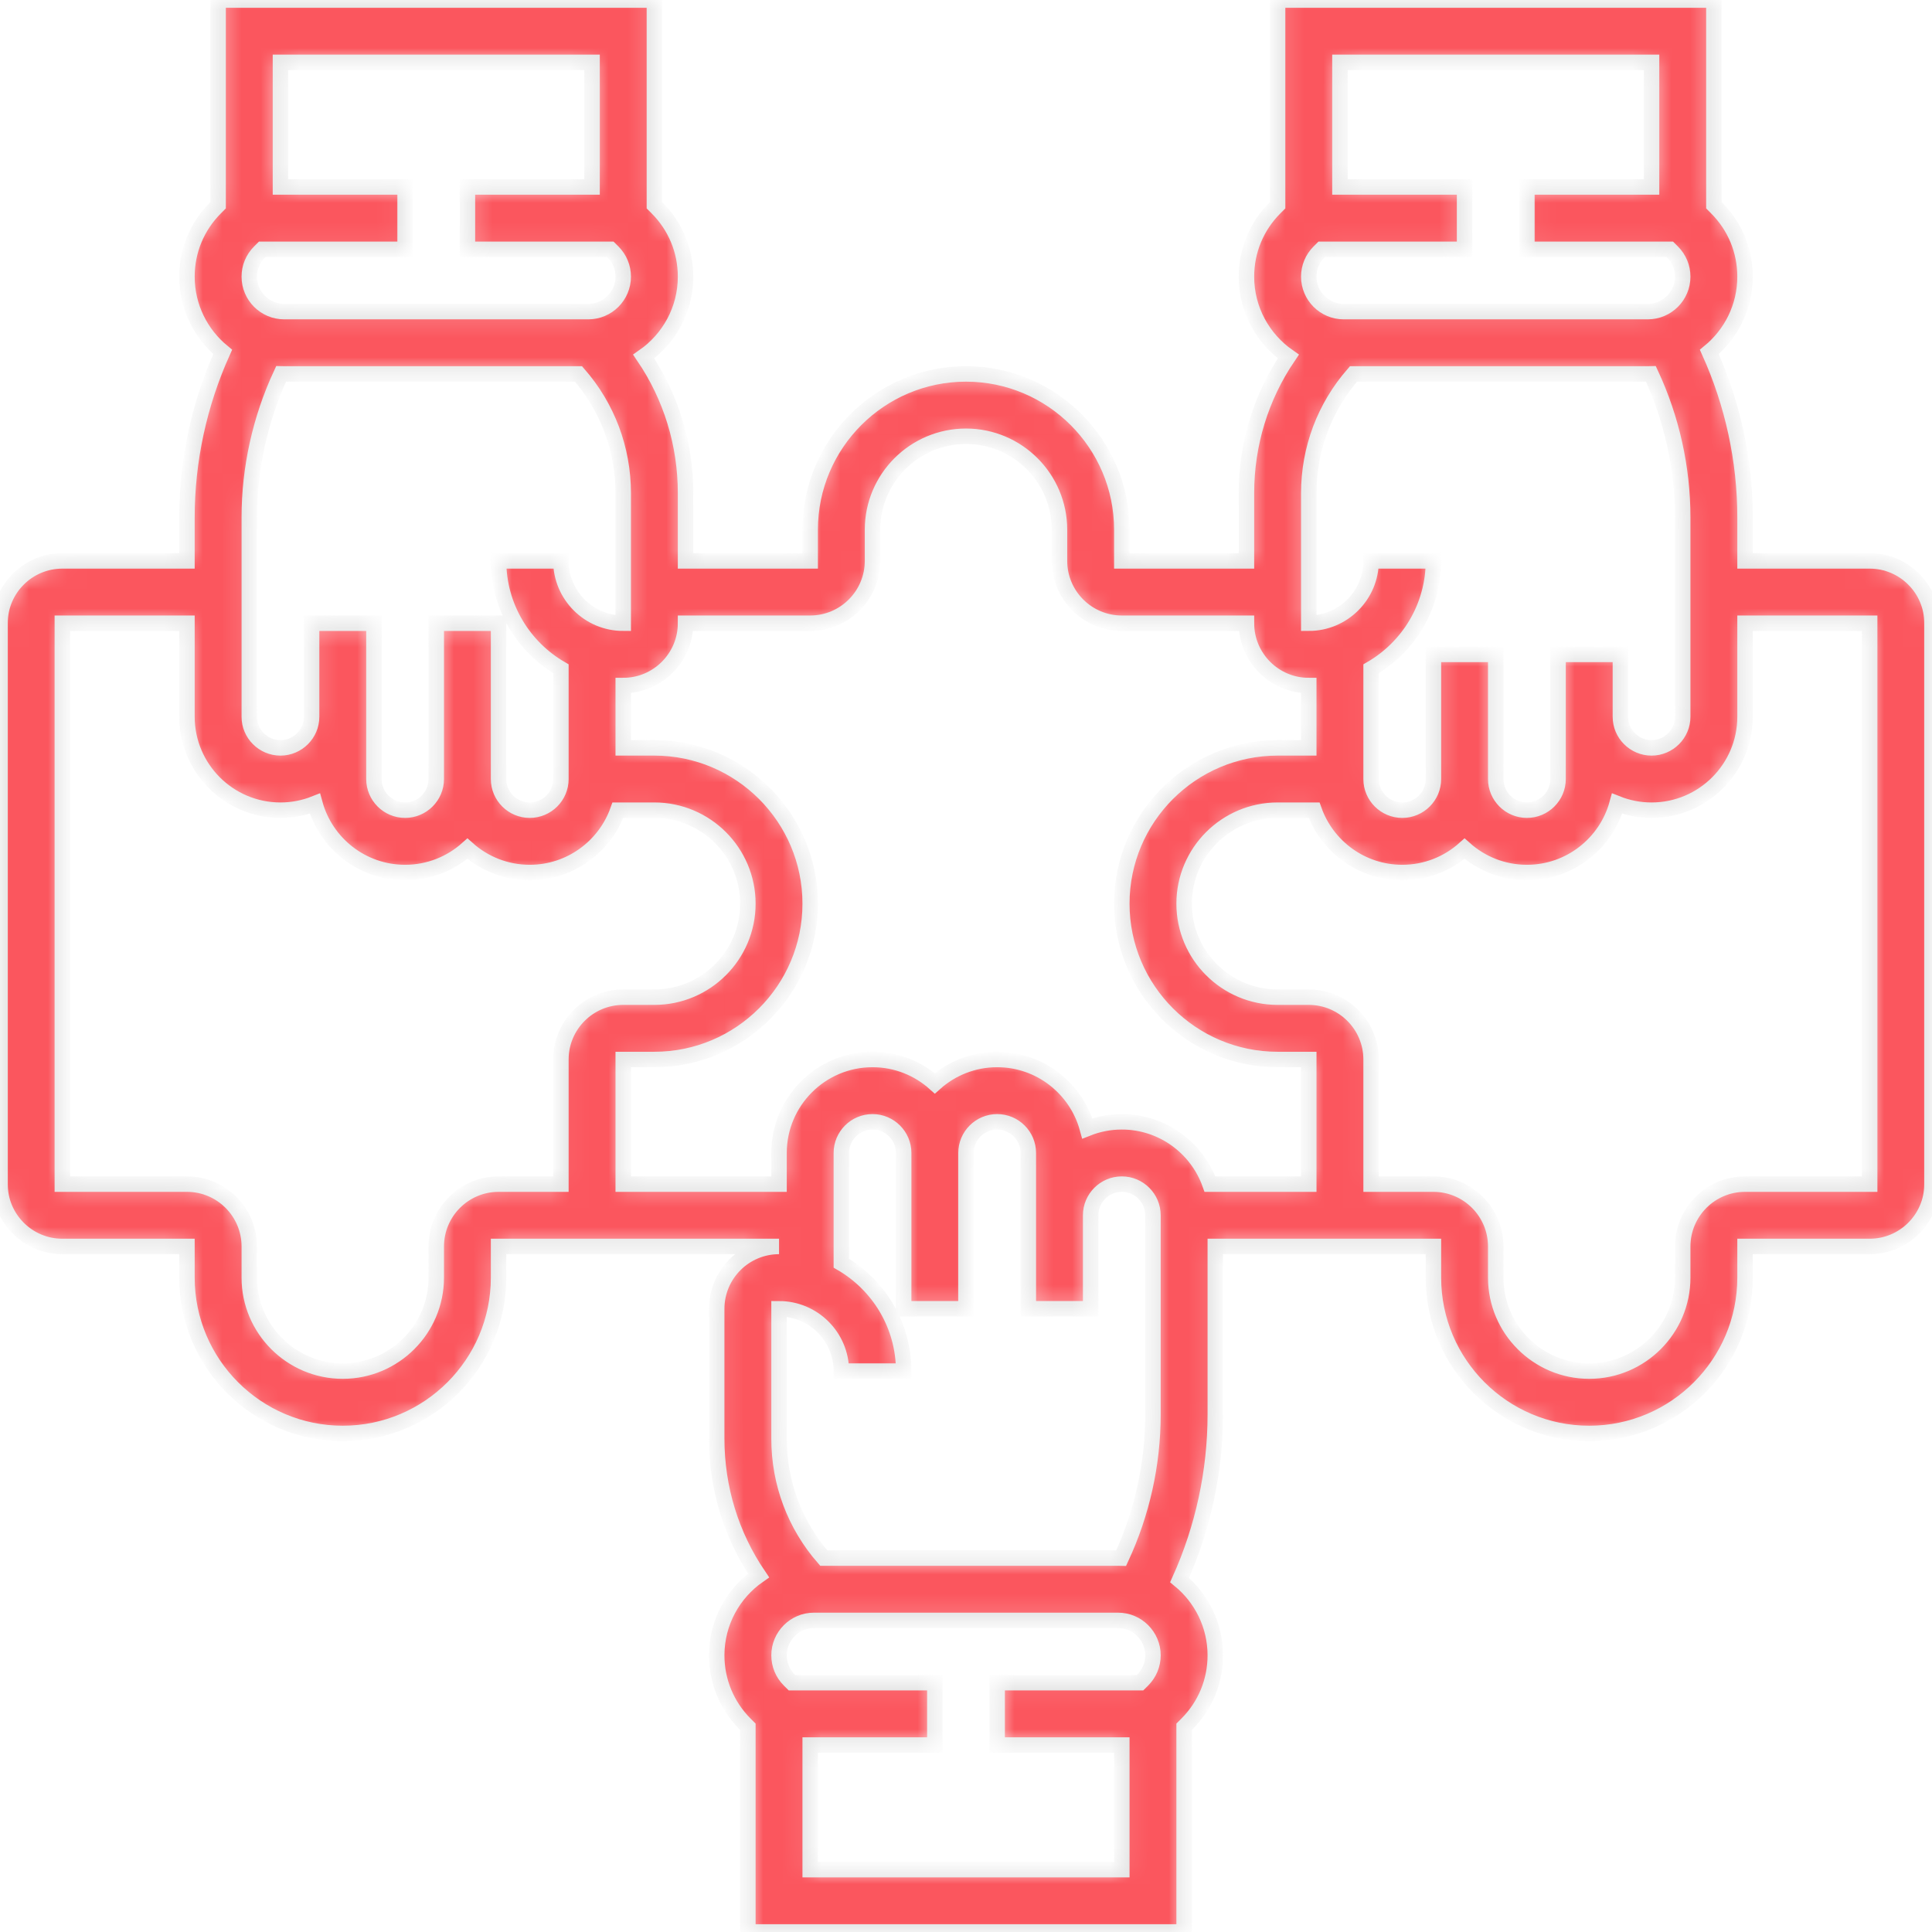 <?xml version="1.0" encoding="UTF-8"?>
<svg xmlns="http://www.w3.org/2000/svg" width="100" height="100" viewBox="0 0 100 100" fill="none">
  <g clip-path="url(#clip0_2950_59)">
    <mask id="path-1-inside-1_2950_59" fill="white">
      <path d="M96.774 29.032H90.323V26.783C90.323 23.832 89.686 20.9 88.474 18.215C89.602 17.291 90.323 15.888 90.323 14.32C90.323 12.976 89.799 11.711 88.848 10.761L88.71 10.622V0H66.129V10.622L65.99 10.761C65.04 11.711 64.516 12.976 64.516 14.32C64.516 16.031 65.375 17.544 66.683 18.454C65.275 20.527 64.516 22.97 64.516 25.53V29.032H58.065V27.419C58.065 22.973 54.447 19.355 50 19.355C45.553 19.355 41.935 22.973 41.935 27.419V29.032H35.484V25.53C35.484 22.969 34.725 20.526 33.318 18.454C34.625 17.544 35.484 16.031 35.484 14.32C35.484 12.976 34.96 11.711 34.01 10.761L33.871 10.622V0H11.29V10.622L11.152 10.761C10.201 11.711 9.677 12.976 9.677 14.32C9.677 15.888 10.398 17.291 11.526 18.215C10.314 20.9 9.677 23.832 9.677 26.783V29.032H3.226C1.447 29.032 0 30.479 0 32.258V61.29C0 63.069 1.447 64.516 3.226 64.516H9.677V66.129C9.677 70.576 13.295 74.194 17.742 74.194C22.189 74.194 25.806 70.576 25.806 66.129V64.516H40.323C38.544 64.516 37.097 65.963 37.097 67.742V74.47C37.097 77.031 37.855 79.474 39.263 81.546C37.955 82.456 37.097 83.969 37.097 85.68C37.097 87.024 37.621 88.288 38.571 89.24L38.71 89.378V100H61.29V89.378L61.429 89.239C62.38 88.288 62.903 87.024 62.903 85.679C62.903 84.112 62.182 82.709 61.055 81.785C62.266 79.099 62.903 76.168 62.903 73.217V64.516H74.194V66.129C74.194 70.576 77.811 74.194 82.258 74.194C86.705 74.194 90.323 70.576 90.323 66.129V64.516H96.774C98.553 64.516 100 63.069 100 61.29V32.258C100 30.479 98.553 29.032 96.774 29.032ZM87.097 26.783V37.097C87.097 37.986 86.373 38.71 85.484 38.71C84.595 38.71 83.871 37.986 83.871 37.097V33.871H80.645V40.323C80.645 41.212 79.922 41.935 79.032 41.935C78.143 41.935 77.419 41.212 77.419 40.323V33.871H74.194V40.323C74.194 41.212 73.47 41.935 72.581 41.935C71.691 41.935 70.968 41.212 70.968 40.323V34.616C72.894 33.499 74.194 31.415 74.194 29.032H70.968C70.968 30.811 69.521 32.258 67.742 32.258V25.53C67.742 23.235 68.561 21.067 70.057 19.355H85.288C85.342 19.355 85.396 19.352 85.449 19.351C86.53 21.672 87.097 24.219 87.097 26.783ZM68.272 13.041L68.41 12.903H75.806V9.677H69.355V3.226H85.484V9.677H79.032V12.903H86.429L86.567 13.041C86.909 13.383 87.097 13.837 87.097 14.32C87.097 15.318 86.285 16.129 85.288 16.129H69.55C68.553 16.129 67.742 15.318 67.742 14.32C67.742 13.837 67.93 13.383 68.272 13.041ZM13.433 13.041L13.571 12.903H20.968V9.677H14.516V3.226H30.645V9.677H24.194V12.903H31.59L31.728 13.041C32.07 13.383 32.258 13.837 32.258 14.32C32.258 15.318 31.447 16.129 30.449 16.129H14.712C13.714 16.129 12.903 15.318 12.903 14.32C12.903 13.837 13.091 13.383 13.433 13.041ZM14.712 19.355H29.943C31.439 21.067 32.258 23.235 32.258 25.53V32.258C30.479 32.258 29.032 30.811 29.032 29.032H25.806C25.806 31.415 27.106 33.499 29.032 34.616V40.323C29.032 41.212 28.309 41.935 27.419 41.935C26.53 41.935 25.806 41.212 25.806 40.323V32.258H22.581V40.323C22.581 41.212 21.857 41.935 20.968 41.935C20.078 41.935 19.355 41.212 19.355 40.323V32.258H16.129V37.097C16.129 37.986 15.405 38.71 14.516 38.71C13.627 38.71 12.903 37.986 12.903 37.097V26.783C12.903 24.219 13.471 21.672 14.551 19.351C14.604 19.352 14.658 19.355 14.712 19.355ZM22.581 64.516V66.129C22.581 68.797 20.41 70.968 17.742 70.968C15.074 70.968 12.903 68.797 12.903 66.129V64.516C12.903 62.737 11.456 61.29 9.677 61.29H3.226V32.258H9.677V37.097C9.677 39.765 11.848 41.935 14.516 41.935C15.146 41.935 15.747 41.813 16.3 41.593C16.859 43.647 18.739 45.161 20.968 45.161C22.206 45.161 23.337 44.693 24.194 43.925C25.05 44.693 26.181 45.161 27.419 45.161C29.522 45.161 31.315 43.813 31.981 41.935H33.871C36.539 41.935 38.71 44.106 38.71 46.774C38.71 49.442 36.539 51.613 33.871 51.613H32.258C30.479 51.613 29.032 53.06 29.032 54.839V61.29H25.806C24.028 61.29 22.581 62.737 22.581 64.516ZM32.258 61.29V54.839H33.871C38.318 54.839 41.935 51.221 41.935 46.774C41.935 42.327 38.318 38.71 33.871 38.71H32.258V35.484C34.037 35.484 35.484 34.037 35.484 32.258H41.935C43.714 32.258 45.161 30.811 45.161 29.032V27.419C45.161 24.751 47.332 22.581 50 22.581C52.668 22.581 54.839 24.751 54.839 27.419V29.032C54.839 30.811 56.286 32.258 58.065 32.258H64.516C64.516 34.037 65.963 35.484 67.742 35.484V38.71H66.129C61.682 38.71 58.065 42.327 58.065 46.774C58.065 51.221 61.682 54.839 66.129 54.839H67.742V61.29H62.626C61.96 59.413 60.167 58.065 58.065 58.065C57.435 58.065 56.834 58.187 56.281 58.407C55.721 56.353 53.841 54.839 51.613 54.839C50.375 54.839 49.244 55.307 48.387 56.075C47.53 55.307 46.4 54.839 45.161 54.839C42.493 54.839 40.323 57.009 40.323 59.677V61.29H32.258ZM59.148 86.959L59.009 87.097H51.613V90.323H58.065V96.774H41.935V90.323H48.387V87.097H40.991L40.852 86.959C40.511 86.617 40.323 86.163 40.323 85.68C40.323 84.683 41.134 83.871 42.131 83.871H57.869C58.866 83.871 59.678 84.682 59.678 85.68C59.677 86.163 59.489 86.617 59.148 86.959ZM57.869 80.645H42.638C41.142 78.933 40.323 76.765 40.323 74.47V67.742C42.101 67.742 43.548 69.189 43.548 70.968H46.774C46.774 68.585 45.475 66.501 43.548 65.384V59.677C43.548 58.788 44.272 58.065 45.161 58.065C46.051 58.065 46.774 58.788 46.774 59.677V67.742H50V59.677C50 58.788 50.724 58.065 51.613 58.065C52.502 58.065 53.226 58.788 53.226 59.677V67.742H56.452V62.903C56.452 62.014 57.175 61.29 58.065 61.29C58.954 61.29 59.677 62.014 59.677 62.903V73.217C59.677 75.781 59.11 78.328 58.03 80.649C57.976 80.648 57.923 80.645 57.869 80.645ZM96.774 61.29H90.323C88.544 61.29 87.097 62.737 87.097 64.516V66.129C87.097 68.797 84.926 70.968 82.258 70.968C79.59 70.968 77.419 68.797 77.419 66.129V64.516C77.419 62.737 75.972 61.29 74.194 61.29H70.968V54.839C70.968 53.06 69.521 51.613 67.742 51.613H66.129C63.461 51.613 61.29 49.442 61.29 46.774C61.29 44.106 63.461 41.935 66.129 41.935H68.019C68.685 43.813 70.478 45.161 72.581 45.161C73.819 45.161 74.95 44.693 75.806 43.925C76.663 44.693 77.794 45.161 79.032 45.161C81.26 45.161 83.141 43.647 83.7 41.593C84.253 41.813 84.854 41.935 85.484 41.935C88.152 41.935 90.323 39.765 90.323 37.097V32.258H96.774V61.29Z"></path>
    </mask>
    <path d="M96.774 29.032H90.323V26.783C90.323 23.832 89.686 20.9 88.474 18.215C89.602 17.291 90.323 15.888 90.323 14.32C90.323 12.976 89.799 11.711 88.848 10.761L88.71 10.622V0H66.129V10.622L65.99 10.761C65.04 11.711 64.516 12.976 64.516 14.32C64.516 16.031 65.375 17.544 66.683 18.454C65.275 20.527 64.516 22.97 64.516 25.53V29.032H58.065V27.419C58.065 22.973 54.447 19.355 50 19.355C45.553 19.355 41.935 22.973 41.935 27.419V29.032H35.484V25.53C35.484 22.969 34.725 20.526 33.318 18.454C34.625 17.544 35.484 16.031 35.484 14.32C35.484 12.976 34.96 11.711 34.01 10.761L33.871 10.622V0H11.29V10.622L11.152 10.761C10.201 11.711 9.677 12.976 9.677 14.32C9.677 15.888 10.398 17.291 11.526 18.215C10.314 20.9 9.677 23.832 9.677 26.783V29.032H3.226C1.447 29.032 0 30.479 0 32.258V61.29C0 63.069 1.447 64.516 3.226 64.516H9.677V66.129C9.677 70.576 13.295 74.194 17.742 74.194C22.189 74.194 25.806 70.576 25.806 66.129V64.516H40.323C38.544 64.516 37.097 65.963 37.097 67.742V74.47C37.097 77.031 37.855 79.474 39.263 81.546C37.955 82.456 37.097 83.969 37.097 85.68C37.097 87.024 37.621 88.288 38.571 89.24L38.71 89.378V100H61.29V89.378L61.429 89.239C62.38 88.288 62.903 87.024 62.903 85.679C62.903 84.112 62.182 82.709 61.055 81.785C62.266 79.099 62.903 76.168 62.903 73.217V64.516H74.194V66.129C74.194 70.576 77.811 74.194 82.258 74.194C86.705 74.194 90.323 70.576 90.323 66.129V64.516H96.774C98.553 64.516 100 63.069 100 61.29V32.258C100 30.479 98.553 29.032 96.774 29.032ZM87.097 26.783V37.097C87.097 37.986 86.373 38.71 85.484 38.71C84.595 38.71 83.871 37.986 83.871 37.097V33.871H80.645V40.323C80.645 41.212 79.922 41.935 79.032 41.935C78.143 41.935 77.419 41.212 77.419 40.323V33.871H74.194V40.323C74.194 41.212 73.47 41.935 72.581 41.935C71.691 41.935 70.968 41.212 70.968 40.323V34.616C72.894 33.499 74.194 31.415 74.194 29.032H70.968C70.968 30.811 69.521 32.258 67.742 32.258V25.53C67.742 23.235 68.561 21.067 70.057 19.355H85.288C85.342 19.355 85.396 19.352 85.449 19.351C86.53 21.672 87.097 24.219 87.097 26.783ZM68.272 13.041L68.41 12.903H75.806V9.677H69.355V3.226H85.484V9.677H79.032V12.903H86.429L86.567 13.041C86.909 13.383 87.097 13.837 87.097 14.32C87.097 15.318 86.285 16.129 85.288 16.129H69.55C68.553 16.129 67.742 15.318 67.742 14.32C67.742 13.837 67.93 13.383 68.272 13.041ZM13.433 13.041L13.571 12.903H20.968V9.677H14.516V3.226H30.645V9.677H24.194V12.903H31.59L31.728 13.041C32.07 13.383 32.258 13.837 32.258 14.32C32.258 15.318 31.447 16.129 30.449 16.129H14.712C13.714 16.129 12.903 15.318 12.903 14.32C12.903 13.837 13.091 13.383 13.433 13.041ZM14.712 19.355H29.943C31.439 21.067 32.258 23.235 32.258 25.53V32.258C30.479 32.258 29.032 30.811 29.032 29.032H25.806C25.806 31.415 27.106 33.499 29.032 34.616V40.323C29.032 41.212 28.309 41.935 27.419 41.935C26.53 41.935 25.806 41.212 25.806 40.323V32.258H22.581V40.323C22.581 41.212 21.857 41.935 20.968 41.935C20.078 41.935 19.355 41.212 19.355 40.323V32.258H16.129V37.097C16.129 37.986 15.405 38.71 14.516 38.71C13.627 38.71 12.903 37.986 12.903 37.097V26.783C12.903 24.219 13.471 21.672 14.551 19.351C14.604 19.352 14.658 19.355 14.712 19.355ZM22.581 64.516V66.129C22.581 68.797 20.41 70.968 17.742 70.968C15.074 70.968 12.903 68.797 12.903 66.129V64.516C12.903 62.737 11.456 61.29 9.677 61.29H3.226V32.258H9.677V37.097C9.677 39.765 11.848 41.935 14.516 41.935C15.146 41.935 15.747 41.813 16.3 41.593C16.859 43.647 18.739 45.161 20.968 45.161C22.206 45.161 23.337 44.693 24.194 43.925C25.05 44.693 26.181 45.161 27.419 45.161C29.522 45.161 31.315 43.813 31.981 41.935H33.871C36.539 41.935 38.71 44.106 38.71 46.774C38.71 49.442 36.539 51.613 33.871 51.613H32.258C30.479 51.613 29.032 53.06 29.032 54.839V61.29H25.806C24.028 61.29 22.581 62.737 22.581 64.516ZM32.258 61.29V54.839H33.871C38.318 54.839 41.935 51.221 41.935 46.774C41.935 42.327 38.318 38.71 33.871 38.71H32.258V35.484C34.037 35.484 35.484 34.037 35.484 32.258H41.935C43.714 32.258 45.161 30.811 45.161 29.032V27.419C45.161 24.751 47.332 22.581 50 22.581C52.668 22.581 54.839 24.751 54.839 27.419V29.032C54.839 30.811 56.286 32.258 58.065 32.258H64.516C64.516 34.037 65.963 35.484 67.742 35.484V38.71H66.129C61.682 38.71 58.065 42.327 58.065 46.774C58.065 51.221 61.682 54.839 66.129 54.839H67.742V61.29H62.626C61.96 59.413 60.167 58.065 58.065 58.065C57.435 58.065 56.834 58.187 56.281 58.407C55.721 56.353 53.841 54.839 51.613 54.839C50.375 54.839 49.244 55.307 48.387 56.075C47.53 55.307 46.4 54.839 45.161 54.839C42.493 54.839 40.323 57.009 40.323 59.677V61.29H32.258ZM59.148 86.959L59.009 87.097H51.613V90.323H58.065V96.774H41.935V90.323H48.387V87.097H40.991L40.852 86.959C40.511 86.617 40.323 86.163 40.323 85.68C40.323 84.683 41.134 83.871 42.131 83.871H57.869C58.866 83.871 59.678 84.682 59.678 85.68C59.677 86.163 59.489 86.617 59.148 86.959ZM57.869 80.645H42.638C41.142 78.933 40.323 76.765 40.323 74.47V67.742C42.101 67.742 43.548 69.189 43.548 70.968H46.774C46.774 68.585 45.475 66.501 43.548 65.384V59.677C43.548 58.788 44.272 58.065 45.161 58.065C46.051 58.065 46.774 58.788 46.774 59.677V67.742H50V59.677C50 58.788 50.724 58.065 51.613 58.065C52.502 58.065 53.226 58.788 53.226 59.677V67.742H56.452V62.903C56.452 62.014 57.175 61.29 58.065 61.29C58.954 61.29 59.677 62.014 59.677 62.903V73.217C59.677 75.781 59.11 78.328 58.03 80.649C57.976 80.648 57.923 80.645 57.869 80.645ZM96.774 61.29H90.323C88.544 61.29 87.097 62.737 87.097 64.516V66.129C87.097 68.797 84.926 70.968 82.258 70.968C79.59 70.968 77.419 68.797 77.419 66.129V64.516C77.419 62.737 75.972 61.29 74.194 61.29H70.968V54.839C70.968 53.06 69.521 51.613 67.742 51.613H66.129C63.461 51.613 61.29 49.442 61.29 46.774C61.29 44.106 63.461 41.935 66.129 41.935H68.019C68.685 43.813 70.478 45.161 72.581 45.161C73.819 45.161 74.95 44.693 75.806 43.925C76.663 44.693 77.794 45.161 79.032 45.161C81.26 45.161 83.141 43.647 83.7 41.593C84.253 41.813 84.854 41.935 85.484 41.935C88.152 41.935 90.323 39.765 90.323 37.097V32.258H96.774V61.29Z" fill="#FB565E" stroke="#E4E4E4" stroke-width="0.8" mask="url(#path-1-inside-1_2950_59)"></path>
  </g>
  <defs>
    <clipPath id="clip0_2950_59">
      <rect width="100" height="100" fill="white"></rect>
    </clipPath>
  </defs>
</svg>
